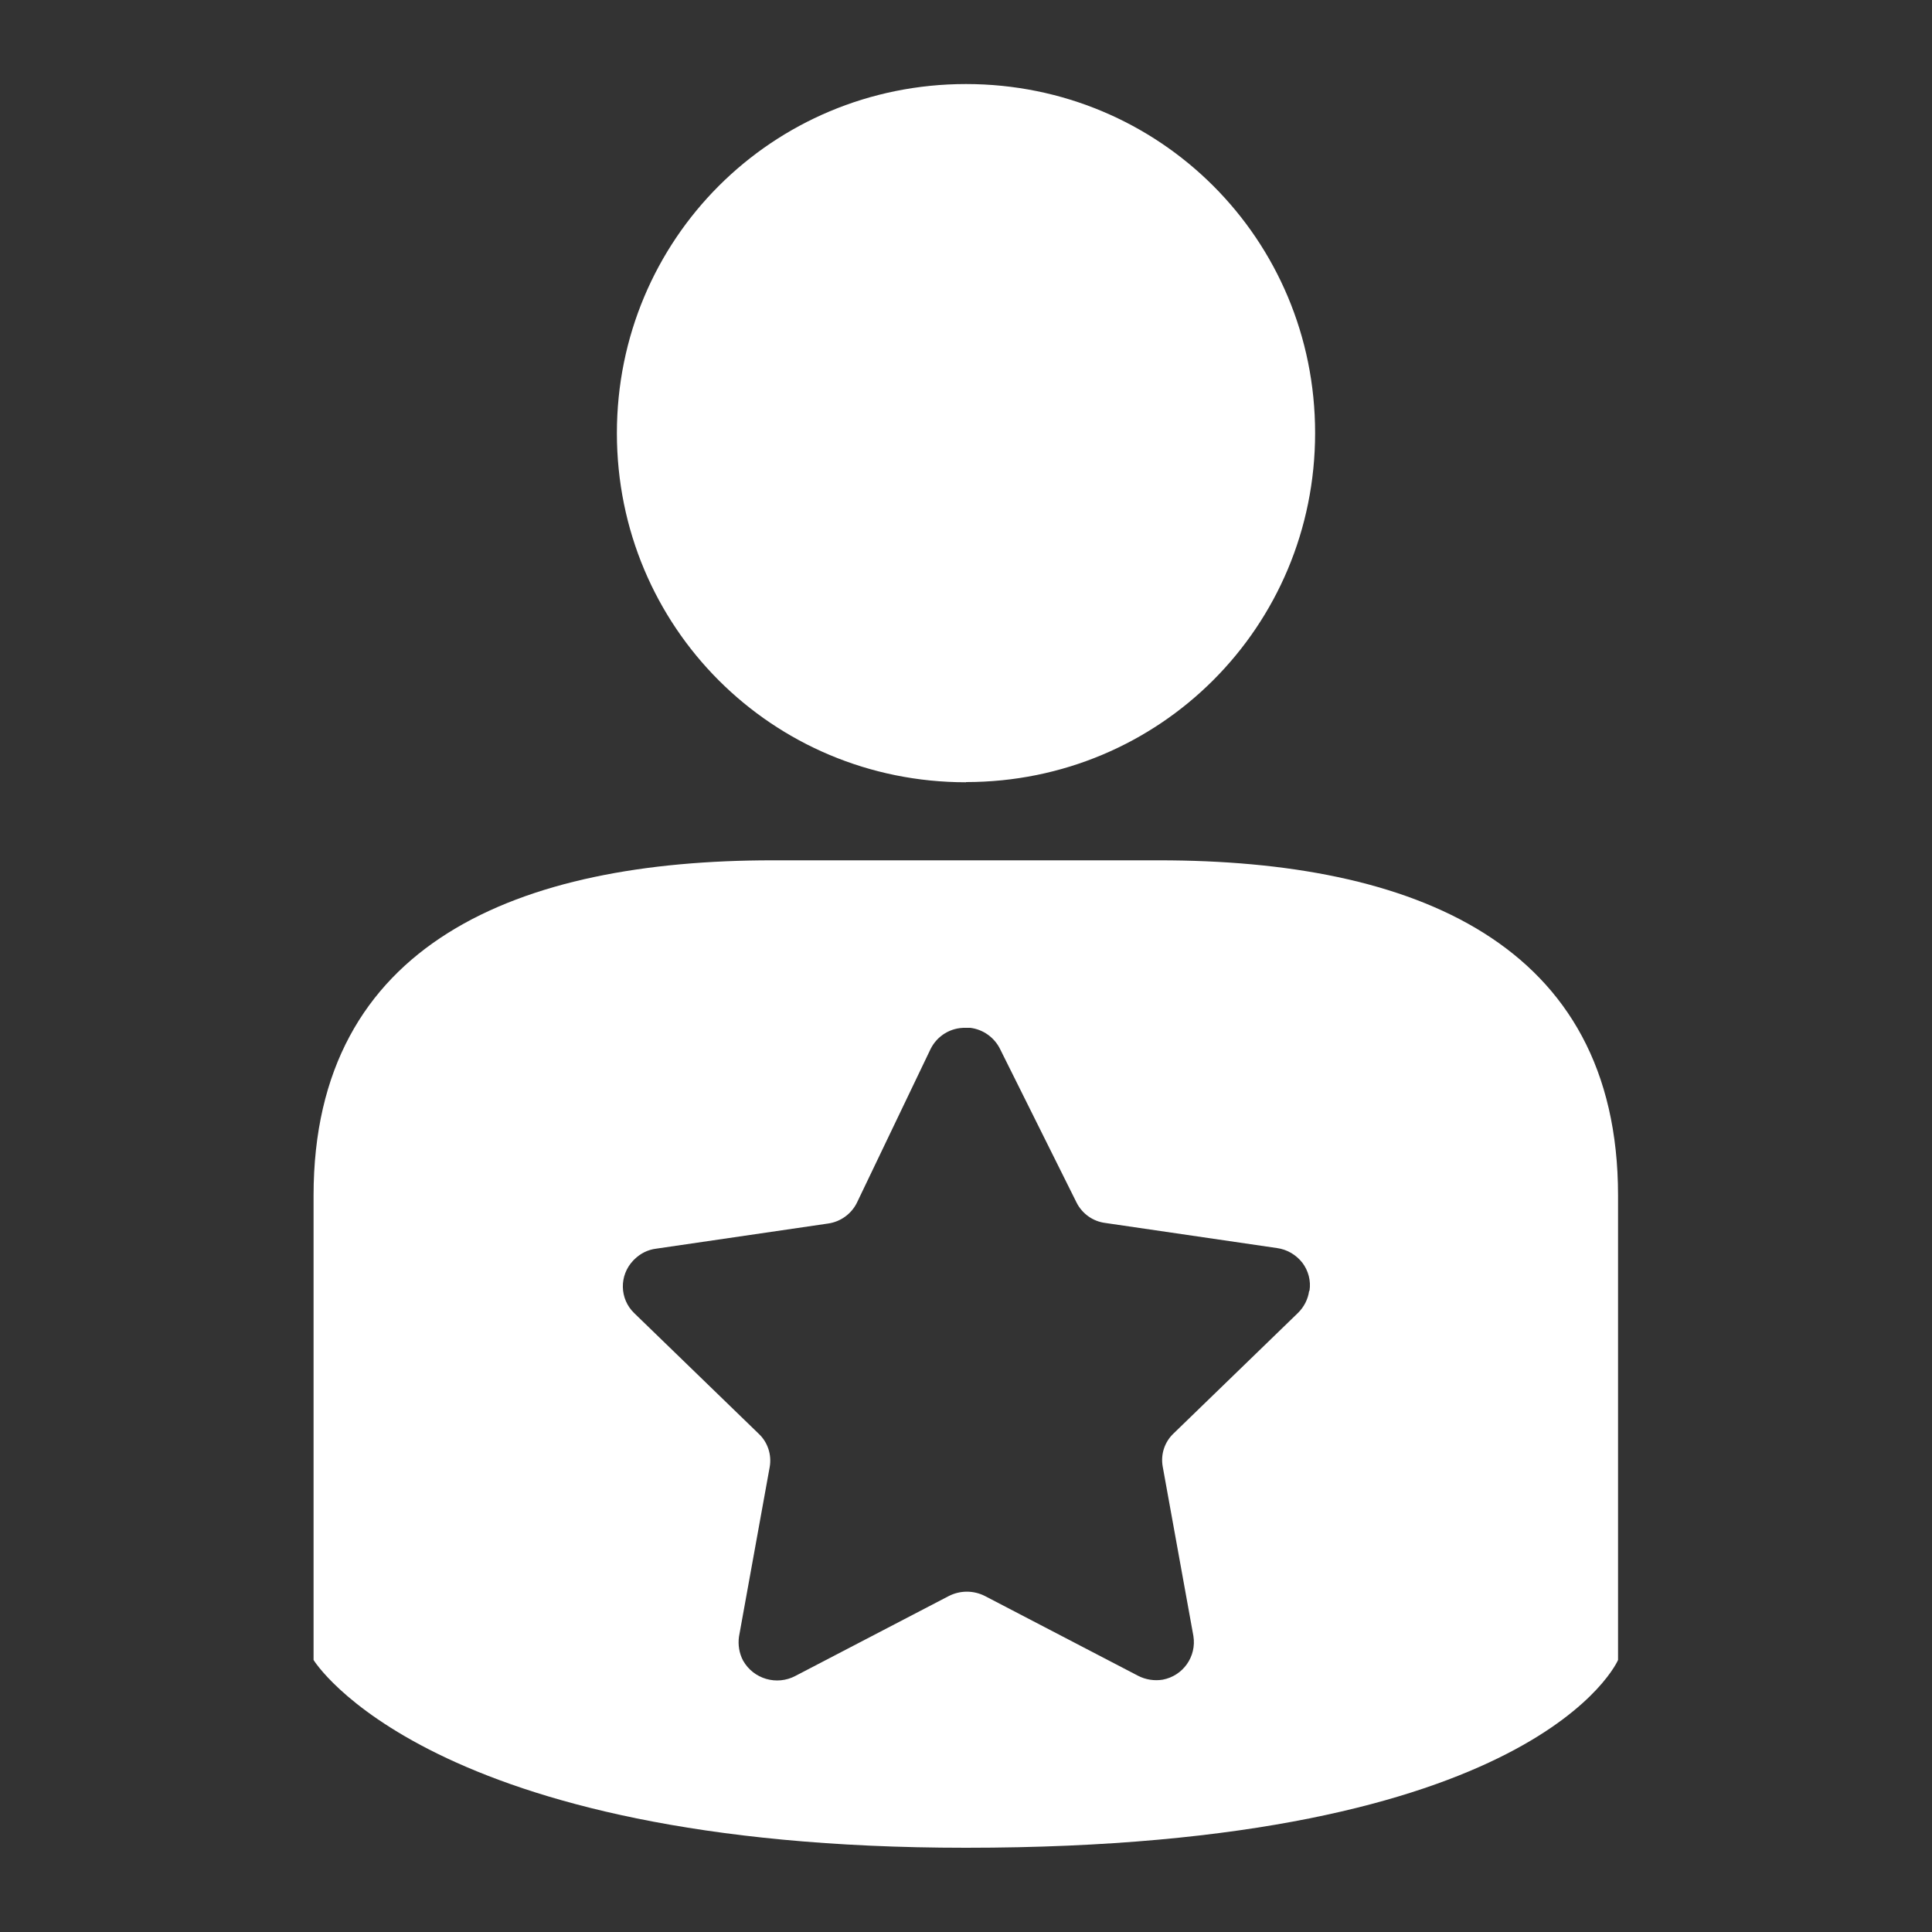 <?xml version="1.0" encoding="UTF-8"?><svg id="Layer_1" xmlns="http://www.w3.org/2000/svg" viewBox="0 0 100 100"><rect x="0" y="0" width="100" height="100" fill="#333333" stroke="none"/><defs><style>.cls-1{fill:#fff;}</style></defs><path class="cls-1" d="M50,40.48c10.03,0,18.07-8.04,18.07-18.07S60.03,4.35,50,4.35,31.93,12.39,31.93,22.42s8.04,18.07,18.07,18.07"/><path class="cls-1" d="M60.02,44.53h-20.04c-13.11,0-23.75,4.24-23.75,17.35v24.04s5.9,9.72,33.76,9.72c29.64,0,33.76-9.72,33.76-9.72v-24.04c0-13.11-10.63-17.35-23.75-17.35Zm7.74,22.29c-.06,.43-.26,.82-.57,1.13l-6.44,6.24c-.47,.44-.68,1.08-.57,1.71l1.59,8.78c.17,1.06-.53,2.06-1.59,2.26-.43,.07-.88,0-1.27-.2l-7.93-4.13c-.59-.3-1.28-.3-1.87,0l-7.93,4.13c-.97,.52-2.18,.17-2.72-.79-.2-.38-.27-.82-.21-1.24l1.59-8.78c.11-.63-.1-1.28-.57-1.72l-6.44-6.24c-.77-.74-.79-1.96-.05-2.73,.02-.02,.03-.03,.05-.05,.31-.31,.71-.51,1.14-.56l8.89-1.3c.64-.09,1.2-.49,1.49-1.07l3.82-7.97c.34-.68,1.04-1.11,1.81-1.09h.24c.66,.08,1.24,.49,1.54,1.09l3.96,7.95c.29,.58,.85,.98,1.49,1.06l8.89,1.3c.52,.07,.99,.35,1.31,.76,.31,.41,.45,.93,.37,1.45Z"/></svg>